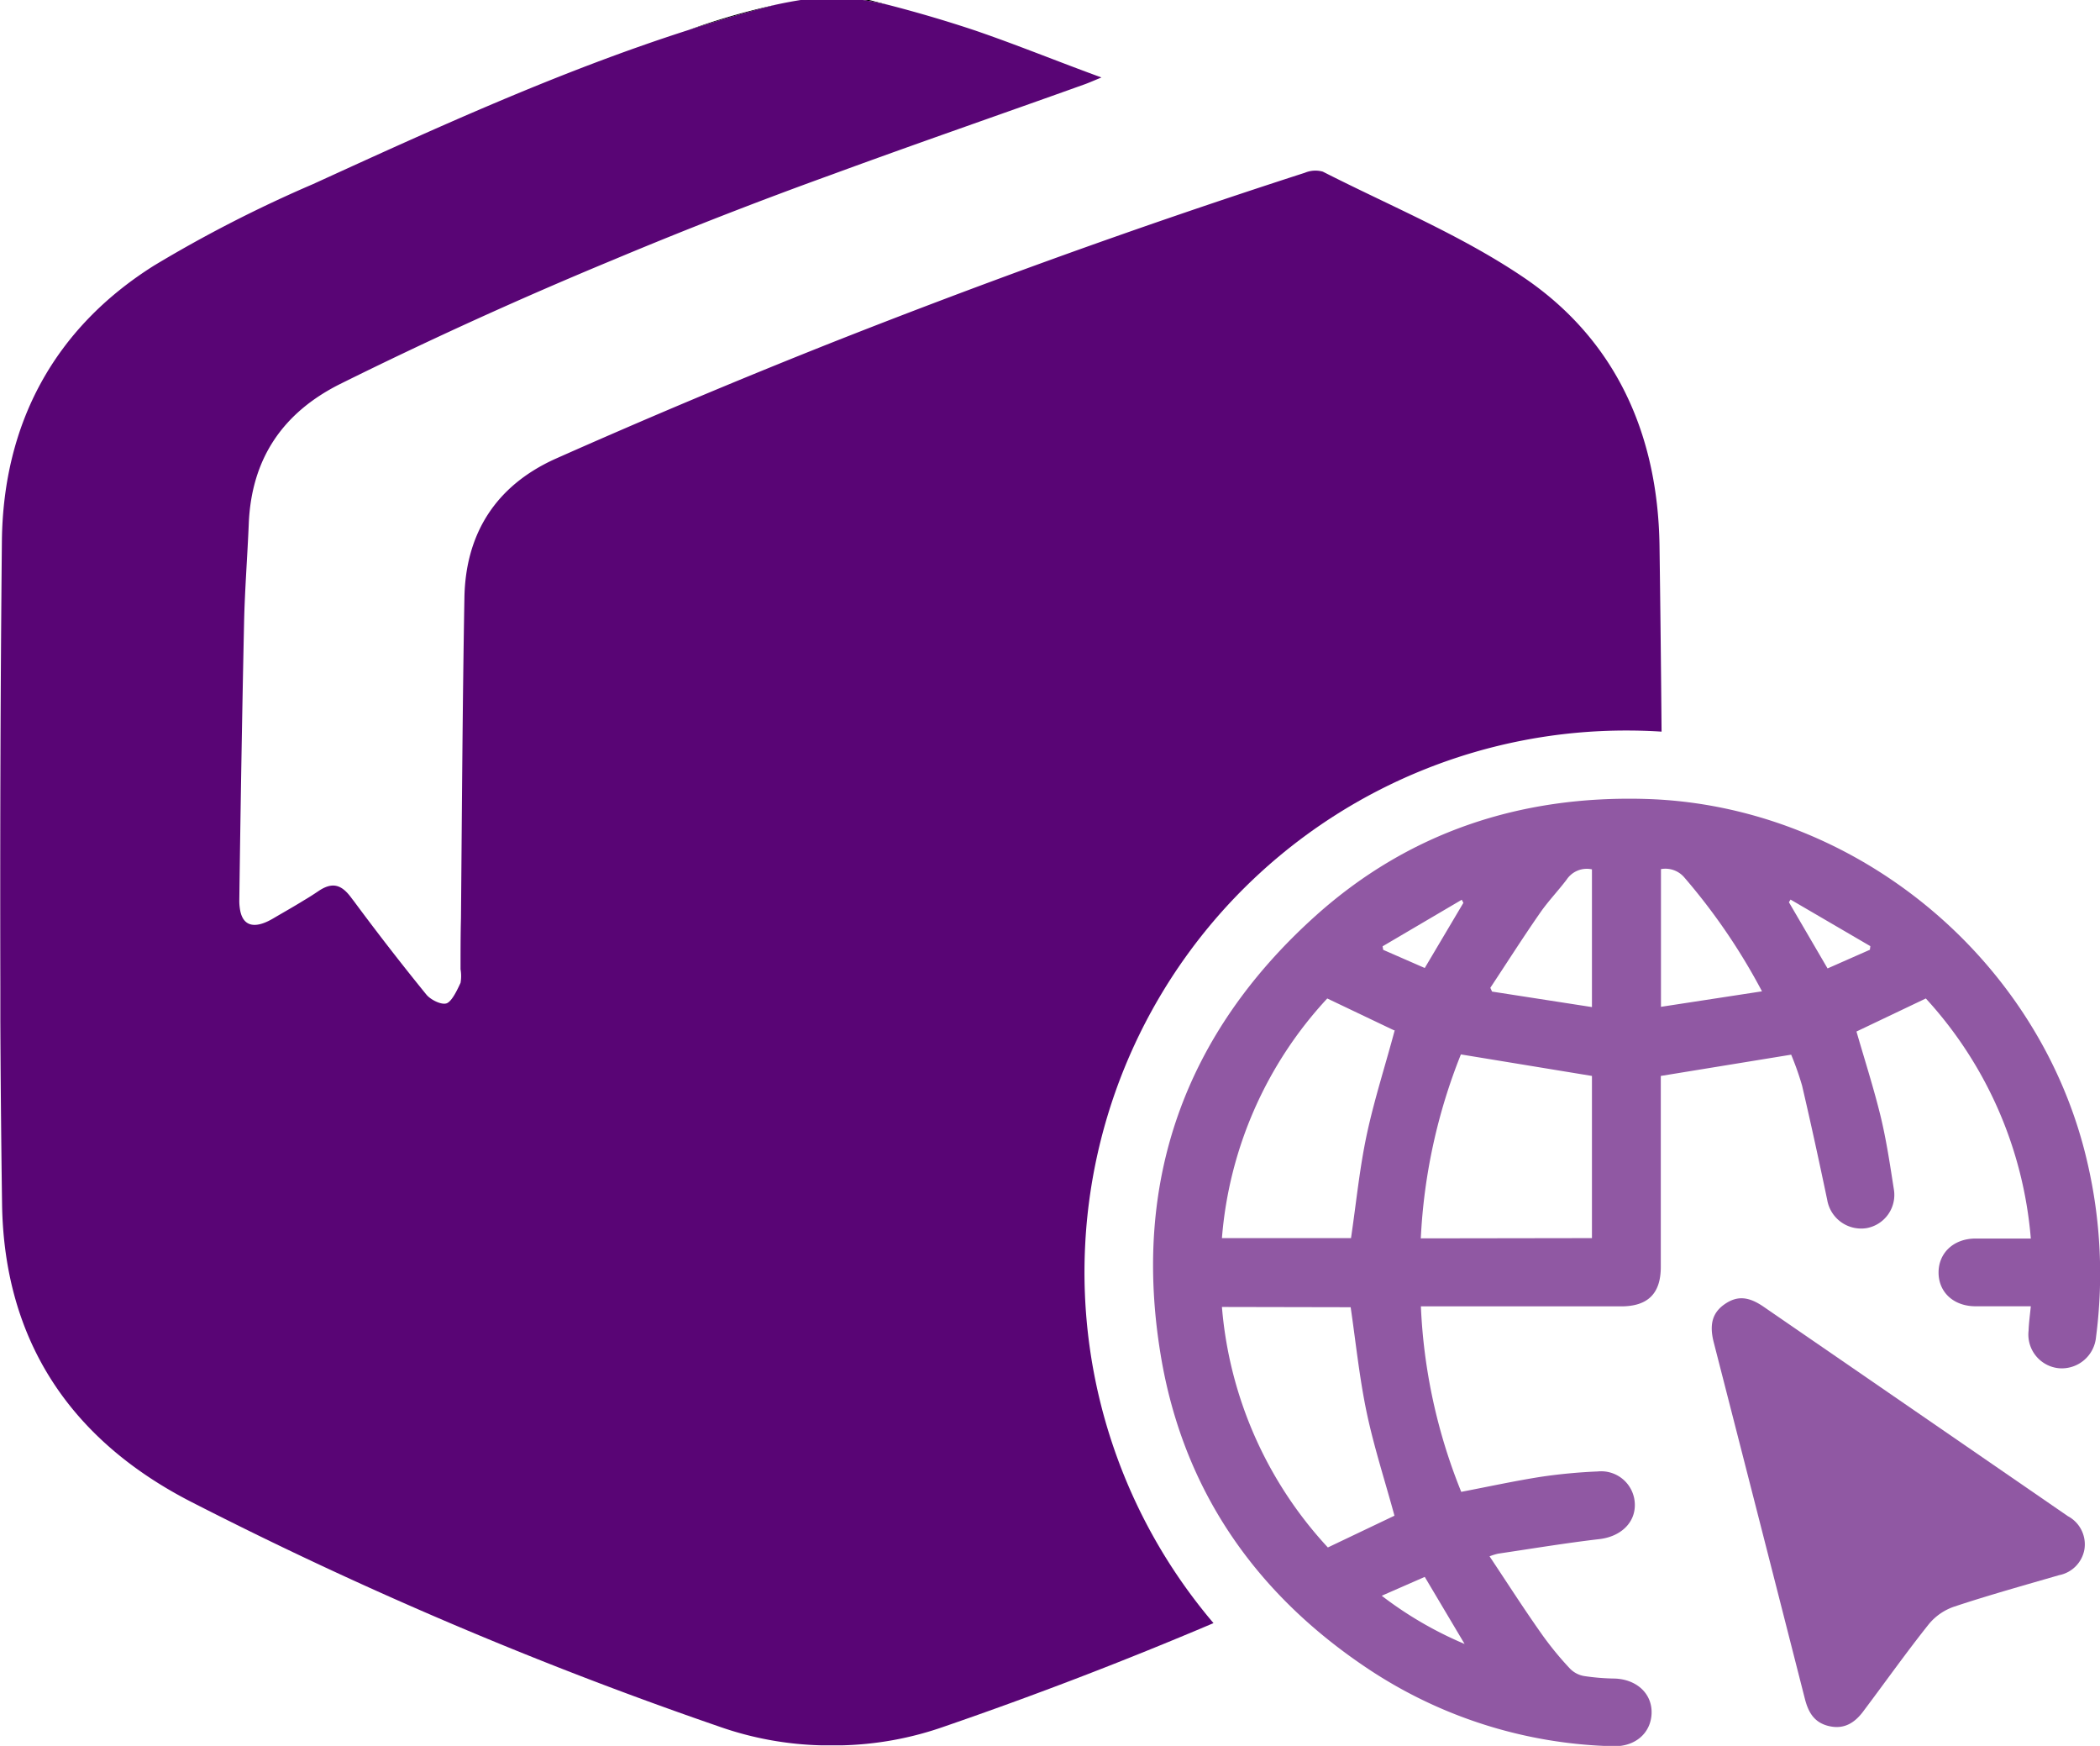 <svg xmlns="http://www.w3.org/2000/svg" viewBox="0 0 244.04 202.83"><defs><style>.cls-1{fill:#590575;}.cls-2{fill:#9058a3;}</style></defs><g id="Layer_2" data-name="Layer 2"><g id="Layer_1-2" data-name="Layer 1"><path d="M0,118.49c0-.35,0-.62,0-.89,0-1,0-2,0-3C0,115.9,0,117.19,0,118.49Z"/><path d="M90.22.54Q85.08,1.86,80,3.49A81,81,0,0,1,90.22.54Z"/><path d="M103.12.54c-.94-.21-1.88-.39-2.84-.54H101C101.69.17,102.41.35,103.12.54Z"/><path class="cls-1" d="M193.09,85c-1.34-.09-2.7-.13-4.07-.13a62.93,62.93,0,0,0-48,103.7q-15.39,6.54-31.24,12a38.52,38.52,0,0,1-12,2.2c-.38,0-.76,0-1.13,0l-1.13,0a38.58,38.58,0,0,1-12-2.2,471.4,471.4,0,0,1-61.25-26.06C8.1,167.26.47,155.66.24,139.88q-.15-10.65-.2-21.3v-.09c0-1.3,0-2.59,0-3.89C0,97.35.05,80.1.22,62.86c.15-13.64,6.06-24.69,17.67-32a152.83,152.83,0,0,1,18.46-9.46C50.69,14.85,65,8.3,80,3.49q5-1.62,10.18-2.95C91.15.33,92.1.15,93.05,0h7.23c1,.15,1.9.33,2.84.54,3.43.88,6.83,1.88,10.19,3C118.16,5.2,123,7.18,128,9c-1,.41-1.53.65-2.08.84-9.74,3.49-19.53,6.87-29.25,10.44q-3.24,1.17-6.46,2.38-9.58,3.6-19,7.55Q55.09,36.89,39.45,44.65C32.81,48,29.22,53.34,28.91,60.83c-.16,3.89-.47,7.78-.55,11.67q-.34,16-.55,32.08a5.77,5.77,0,0,0,.05.86c.25,2.14,1.64,2.59,3.89,1.26,1.17-.69,2.37-1.36,3.53-2.08.58-.34,1.16-.71,1.72-1.09,1.61-1.09,2.67-.78,3.8.74.1.13.19.26.3.39q4.09,5.53,8.44,10.88c.51.63,1.84,1.28,2.42,1s1.16-1.49,1.56-2.36a4.56,4.56,0,0,0,0-1.57c0-2,0-4,.05-5.93.11-12.41.18-24.83.4-37.24.13-7.47,3.67-13,10.52-16.11Q80.47,46.23,96.67,39.8q12.66-5,25.48-9.64,14.65-5.3,29.49-10.09a3.15,3.15,0,0,1,2.08-.13c7.86,4,16.15,7.41,23.4,12.33,10.68,7.26,15.53,18.22,15.73,31.07Q193,74.18,193.09,85Z"/><path class="cls-2" d="M236,151.76c-2.25,0-4.33,0-6.41,0-2.53,0-4.28-1.59-4.31-3.87s1.71-4,4.31-4H236A46.91,46.91,0,0,0,223.8,116l-8.06,3.84c.95,3.29,2,6.55,2.81,9.87.68,2.81,1.1,5.69,1.55,8.56a3.92,3.92,0,0,1-3.18,4.41,4,4,0,0,1-4.58-3.28c-.93-4.43-1.89-8.86-2.92-13.27a33.42,33.42,0,0,0-1.27-3.6L193,125v22.19c0,3.09-1.5,4.58-4.61,4.58H165.12a64.73,64.73,0,0,0,4.69,21.55c3.18-.61,6.21-1.27,9.27-1.75a62.79,62.79,0,0,1,6.59-.62,3.91,3.91,0,0,1,4.31,3.73c.1,2.24-1.67,3.85-4.12,4.13-3.93.46-7.84,1.11-11.76,1.69a6.68,6.68,0,0,0-1,.31c2.08,3.12,4,6.12,6.08,9.06a37.56,37.56,0,0,0,3.28,4,3,3,0,0,0,1.64.85,26.13,26.13,0,0,0,3.54.29c2.58.09,4.37,1.77,4.29,4.05s-1.9,3.9-4.51,3.81A53.7,53.7,0,0,1,159,193.89c-13.16-8.75-21.55-20.89-24.12-36.49-3.33-20.13,2.78-37.32,18-51,10.83-9.72,23.83-14,38.36-13.58,24.28.71,45.91,18.55,51.34,42.26a56.94,56.94,0,0,1,1,20.24,4,4,0,0,1-4.3,3.64,3.93,3.93,0,0,1-3.54-4.36C235.77,153.74,235.89,152.85,236,151.76Zm-51-7.92V125l-15.23-2.5a66,66,0,0,0-4.66,21.37Zm-43,8a46.7,46.7,0,0,0,12.31,27.94l7.74-3.69c-1.11-4.08-2.39-8-3.23-12s-1.26-8.12-1.86-12.22Zm20-32.14-7.76-3.7A46.3,46.3,0,0,0,142,143.84h15c.61-4.11,1-8.18,1.86-12.16S161,123.74,162.08,119.69ZM185,117V101a2.81,2.81,0,0,0-2.94,1.19c-1,1.32-2.14,2.5-3.07,3.84-2,2.87-3.87,5.82-5.8,8.73l.2.44Zm19.76-1.83a71,71,0,0,0-9-13.2,2.89,2.89,0,0,0-2.74-1v16Zm7.62-2.66,4.92-2.17.05-.42-9.27-5.41-.19.31Zm-42.32-7.62-.19-.36-9.2,5.41.07.41,4.83,2.11Zm.14,86.1-4.63-7.79-5,2.19A43.58,43.58,0,0,0,170.22,191Z"/><path class="cls-2" d="M242.23,180a3.7,3.7,0,0,1-2.95,3c-4.06,1.18-8.13,2.31-12.14,3.64a6.54,6.54,0,0,0-3,2.06c-2.6,3.26-5,6.65-7.52,10-1,1.39-2.23,2.23-4,1.85s-2.47-1.59-2.88-3.2q-5.28-20.72-10.59-41.41c-.54-2.11-.13-3.47,1.31-4.45s2.76-.87,4.51.34q17.67,12.15,35.33,24.31A3.71,3.71,0,0,1,242.23,180Z"/></g></g></svg>